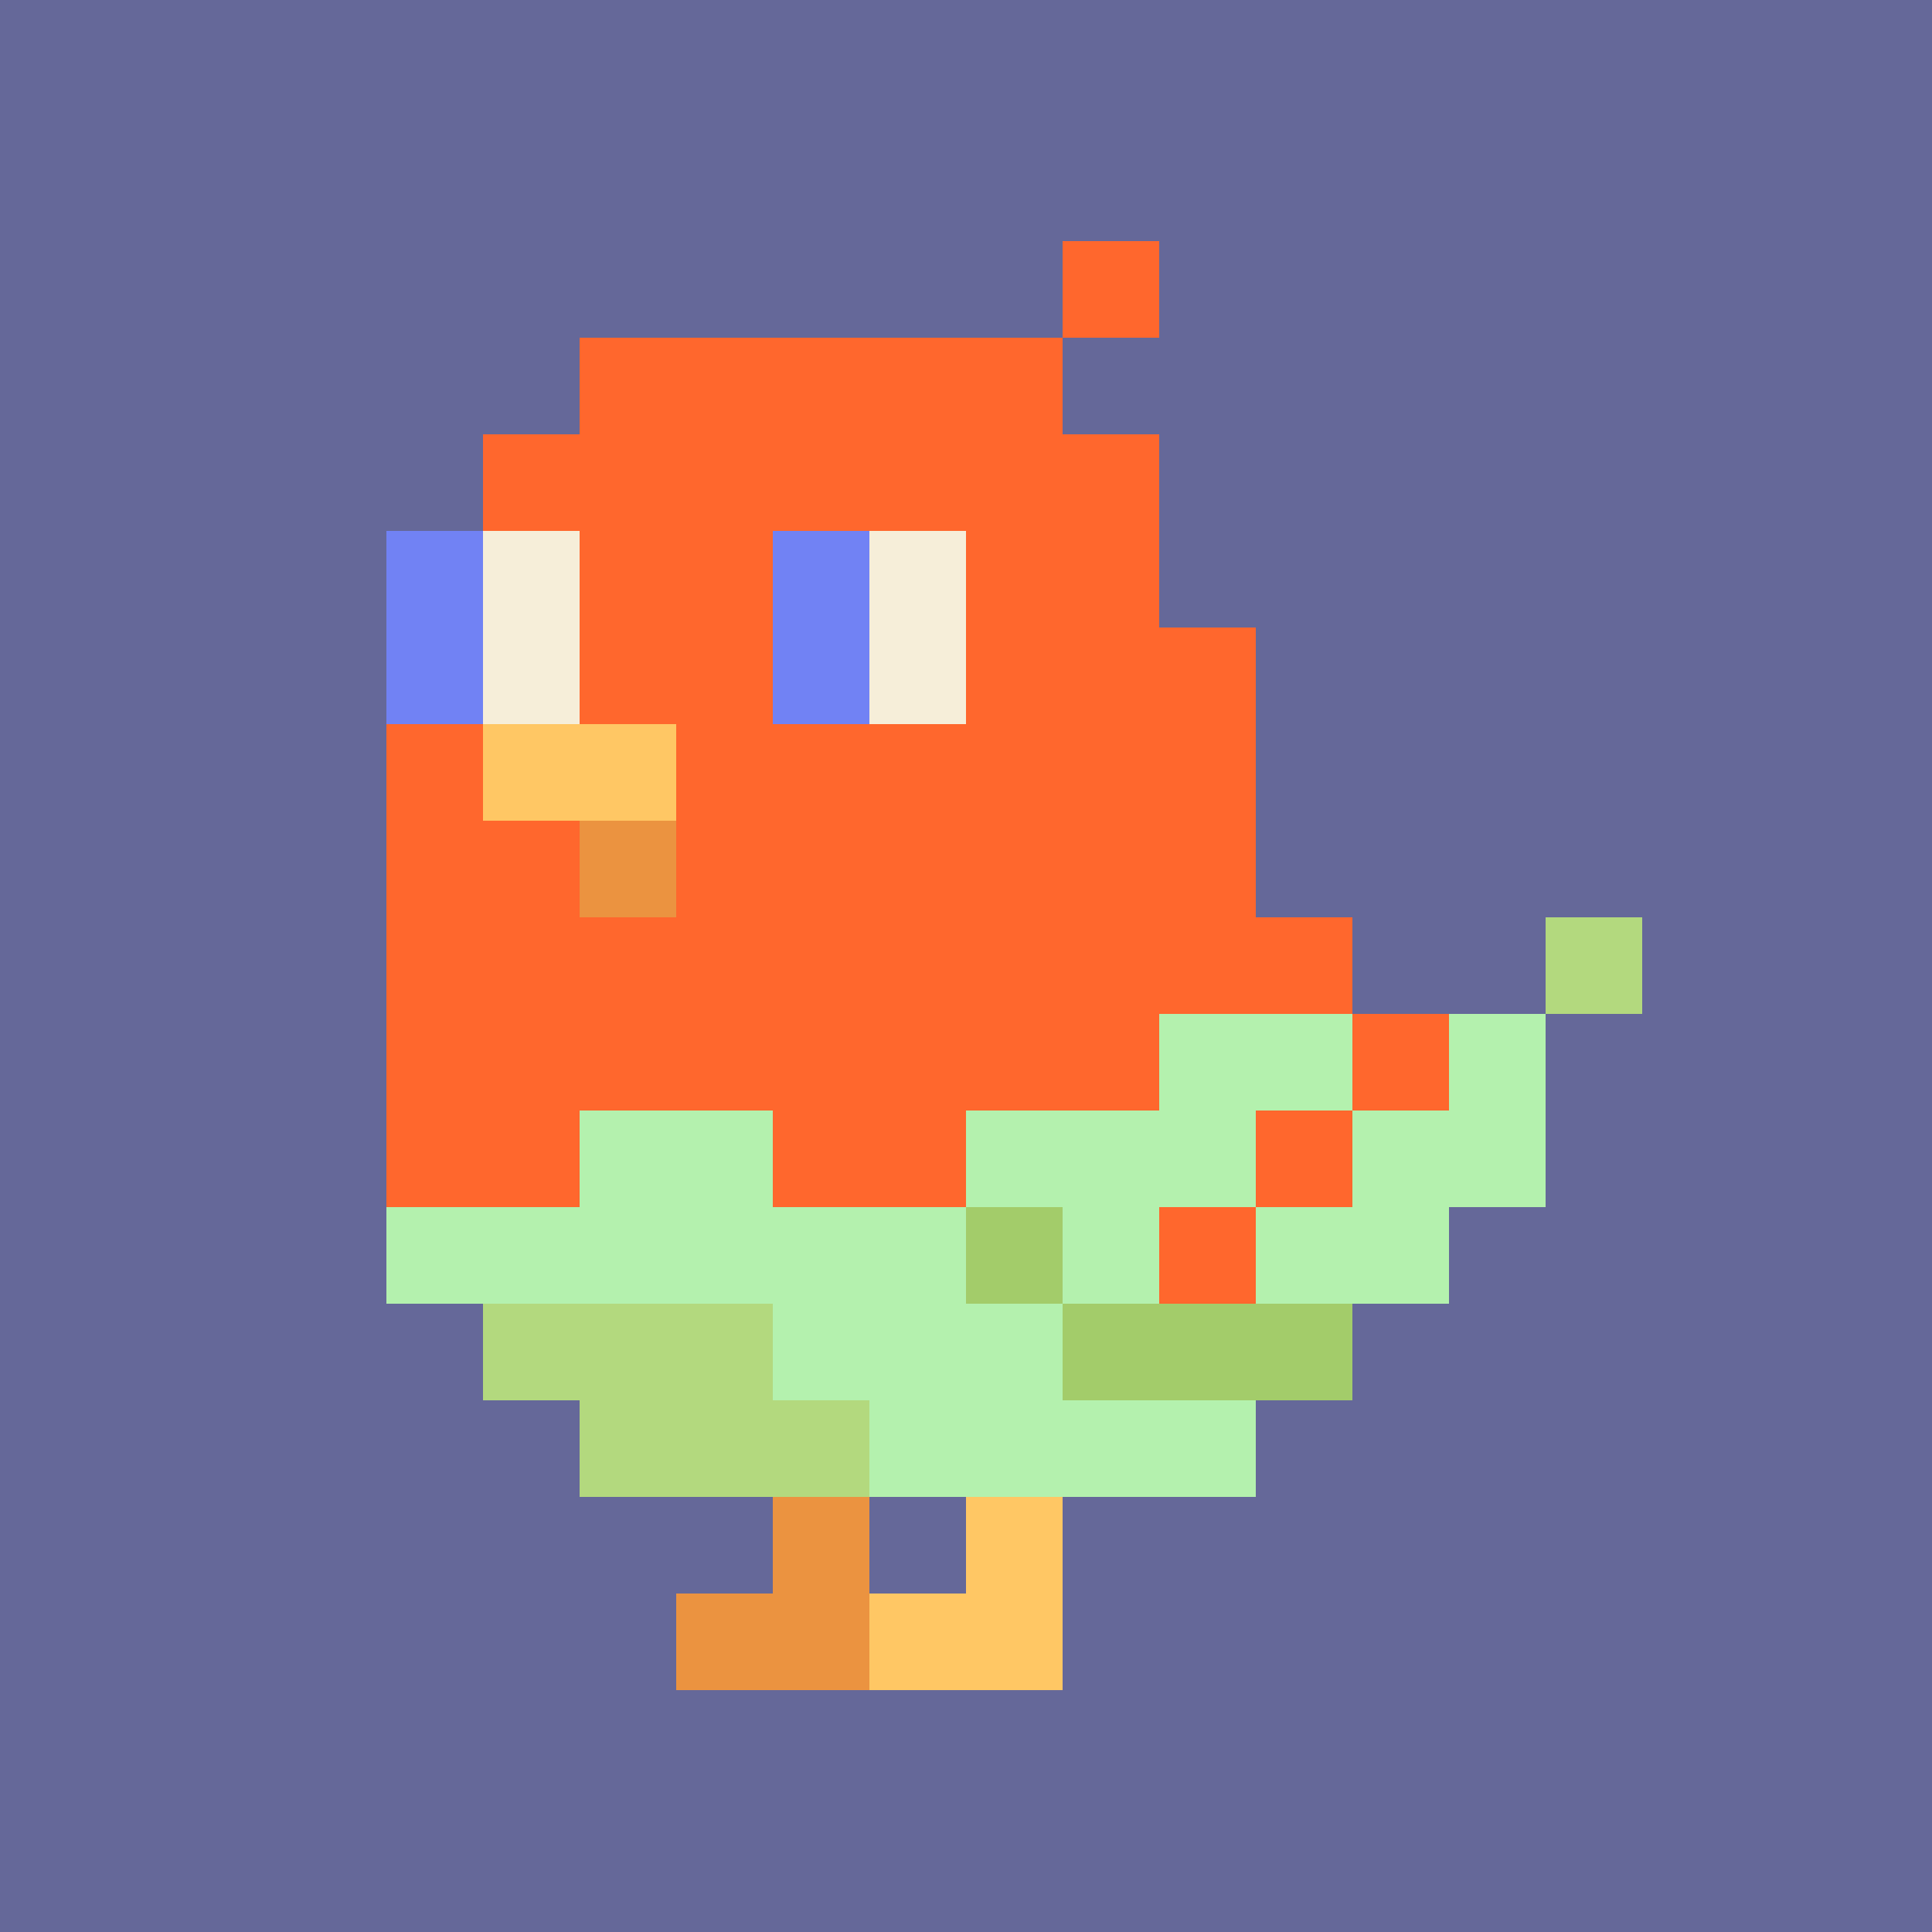 <svg width="200" height="200" viewBox="0 0 200 200" xmlns="http://www.w3.org/2000/svg" shape-rendering="crispEdges"><rect width="100%" height="100%" fill="#656899" /><g transform="translate(40, 25)"><rect width="10" height="10" x="70" y="0" fill="#FF672D" /><rect width="50" height="10" x="20" y="10" fill="#FF672D" /><rect width="70" height="10" x="10" y="20" fill="#FF672D" /><rect width="10" height="10" x="0" y="30" fill="#7182F4" /><rect width="10" height="10" x="10" y="30" fill="#F6EED9" /><rect width="20" height="10" x="20" y="30" fill="#FF672D" /><rect width="10" height="10" x="40" y="30" fill="#7182F4" /><rect width="10" height="10" x="50" y="30" fill="#F6EED9" /><rect width="20" height="10" x="60" y="30" fill="#FF672D" /><rect width="10" height="10" x="0" y="40" fill="#7182F4" /><rect width="10" height="10" x="10" y="40" fill="#F6EED9" /><rect width="20" height="10" x="20" y="40" fill="#FF672D" /><rect width="10" height="10" x="40" y="40" fill="#7182F4" /><rect width="10" height="10" x="50" y="40" fill="#F6EED9" /><rect width="30" height="10" x="60" y="40" fill="#FF672D" /><rect width="10" height="10" x="0" y="50" fill="#FF672D" /><rect width="20" height="10" x="10" y="50" fill="#FFC764" /><rect width="60" height="10" x="30" y="50" fill="#FF672D" /><rect width="20" height="10" x="0" y="60" fill="#FF672D" /><rect width="10" height="10" x="20" y="60" fill="#EB9340" /><rect width="60" height="10" x="30" y="60" fill="#FF672D" /><rect width="100" height="10" x="0" y="70" fill="#FF672D" /><rect width="10" height="10" x="120" y="70" fill="#B3D97E" /><rect width="80" height="10" x="0" y="80" fill="#FF672D" /><rect width="20" height="10" x="80" y="80" fill="#B4F1AE" /><rect width="10" height="10" x="100" y="80" fill="#FF672D" /><rect width="10" height="10" x="110" y="80" fill="#B4F1AE" /><rect width="20" height="10" x="0" y="90" fill="#FF672D" /><rect width="20" height="10" x="20" y="90" fill="#B4F1AE" /><rect width="20" height="10" x="40" y="90" fill="#FF672D" /><rect width="30" height="10" x="60" y="90" fill="#B4F1AE" /><rect width="10" height="10" x="90" y="90" fill="#FF672D" /><rect width="20" height="10" x="100" y="90" fill="#B4F1AE" /><rect width="60" height="10" x="0" y="100" fill="#B4F1AE" /><rect width="10" height="10" x="60" y="100" fill="#A3CC6A" /><rect width="10" height="10" x="70" y="100" fill="#B4F1AE" /><rect width="10" height="10" x="80" y="100" fill="#FF672D" /><rect width="20" height="10" x="90" y="100" fill="#B4F1AE" /><rect width="30" height="10" x="10" y="110" fill="#B3D97E" /><rect width="30" height="10" x="40" y="110" fill="#B4F1AE" /><rect width="30" height="10" x="70" y="110" fill="#A3CC6A" /><rect width="30" height="10" x="20" y="120" fill="#B3D97E" /><rect width="40" height="10" x="50" y="120" fill="#B4F1AE" /><rect width="10" height="10" x="40" y="130" fill="#EB9340" /><rect width="10" height="10" x="60" y="130" fill="#FFC764" /><rect width="20" height="10" x="30" y="140" fill="#EB9340" /><rect width="20" height="10" x="50" y="140" fill="#FFC764" /></g></svg>